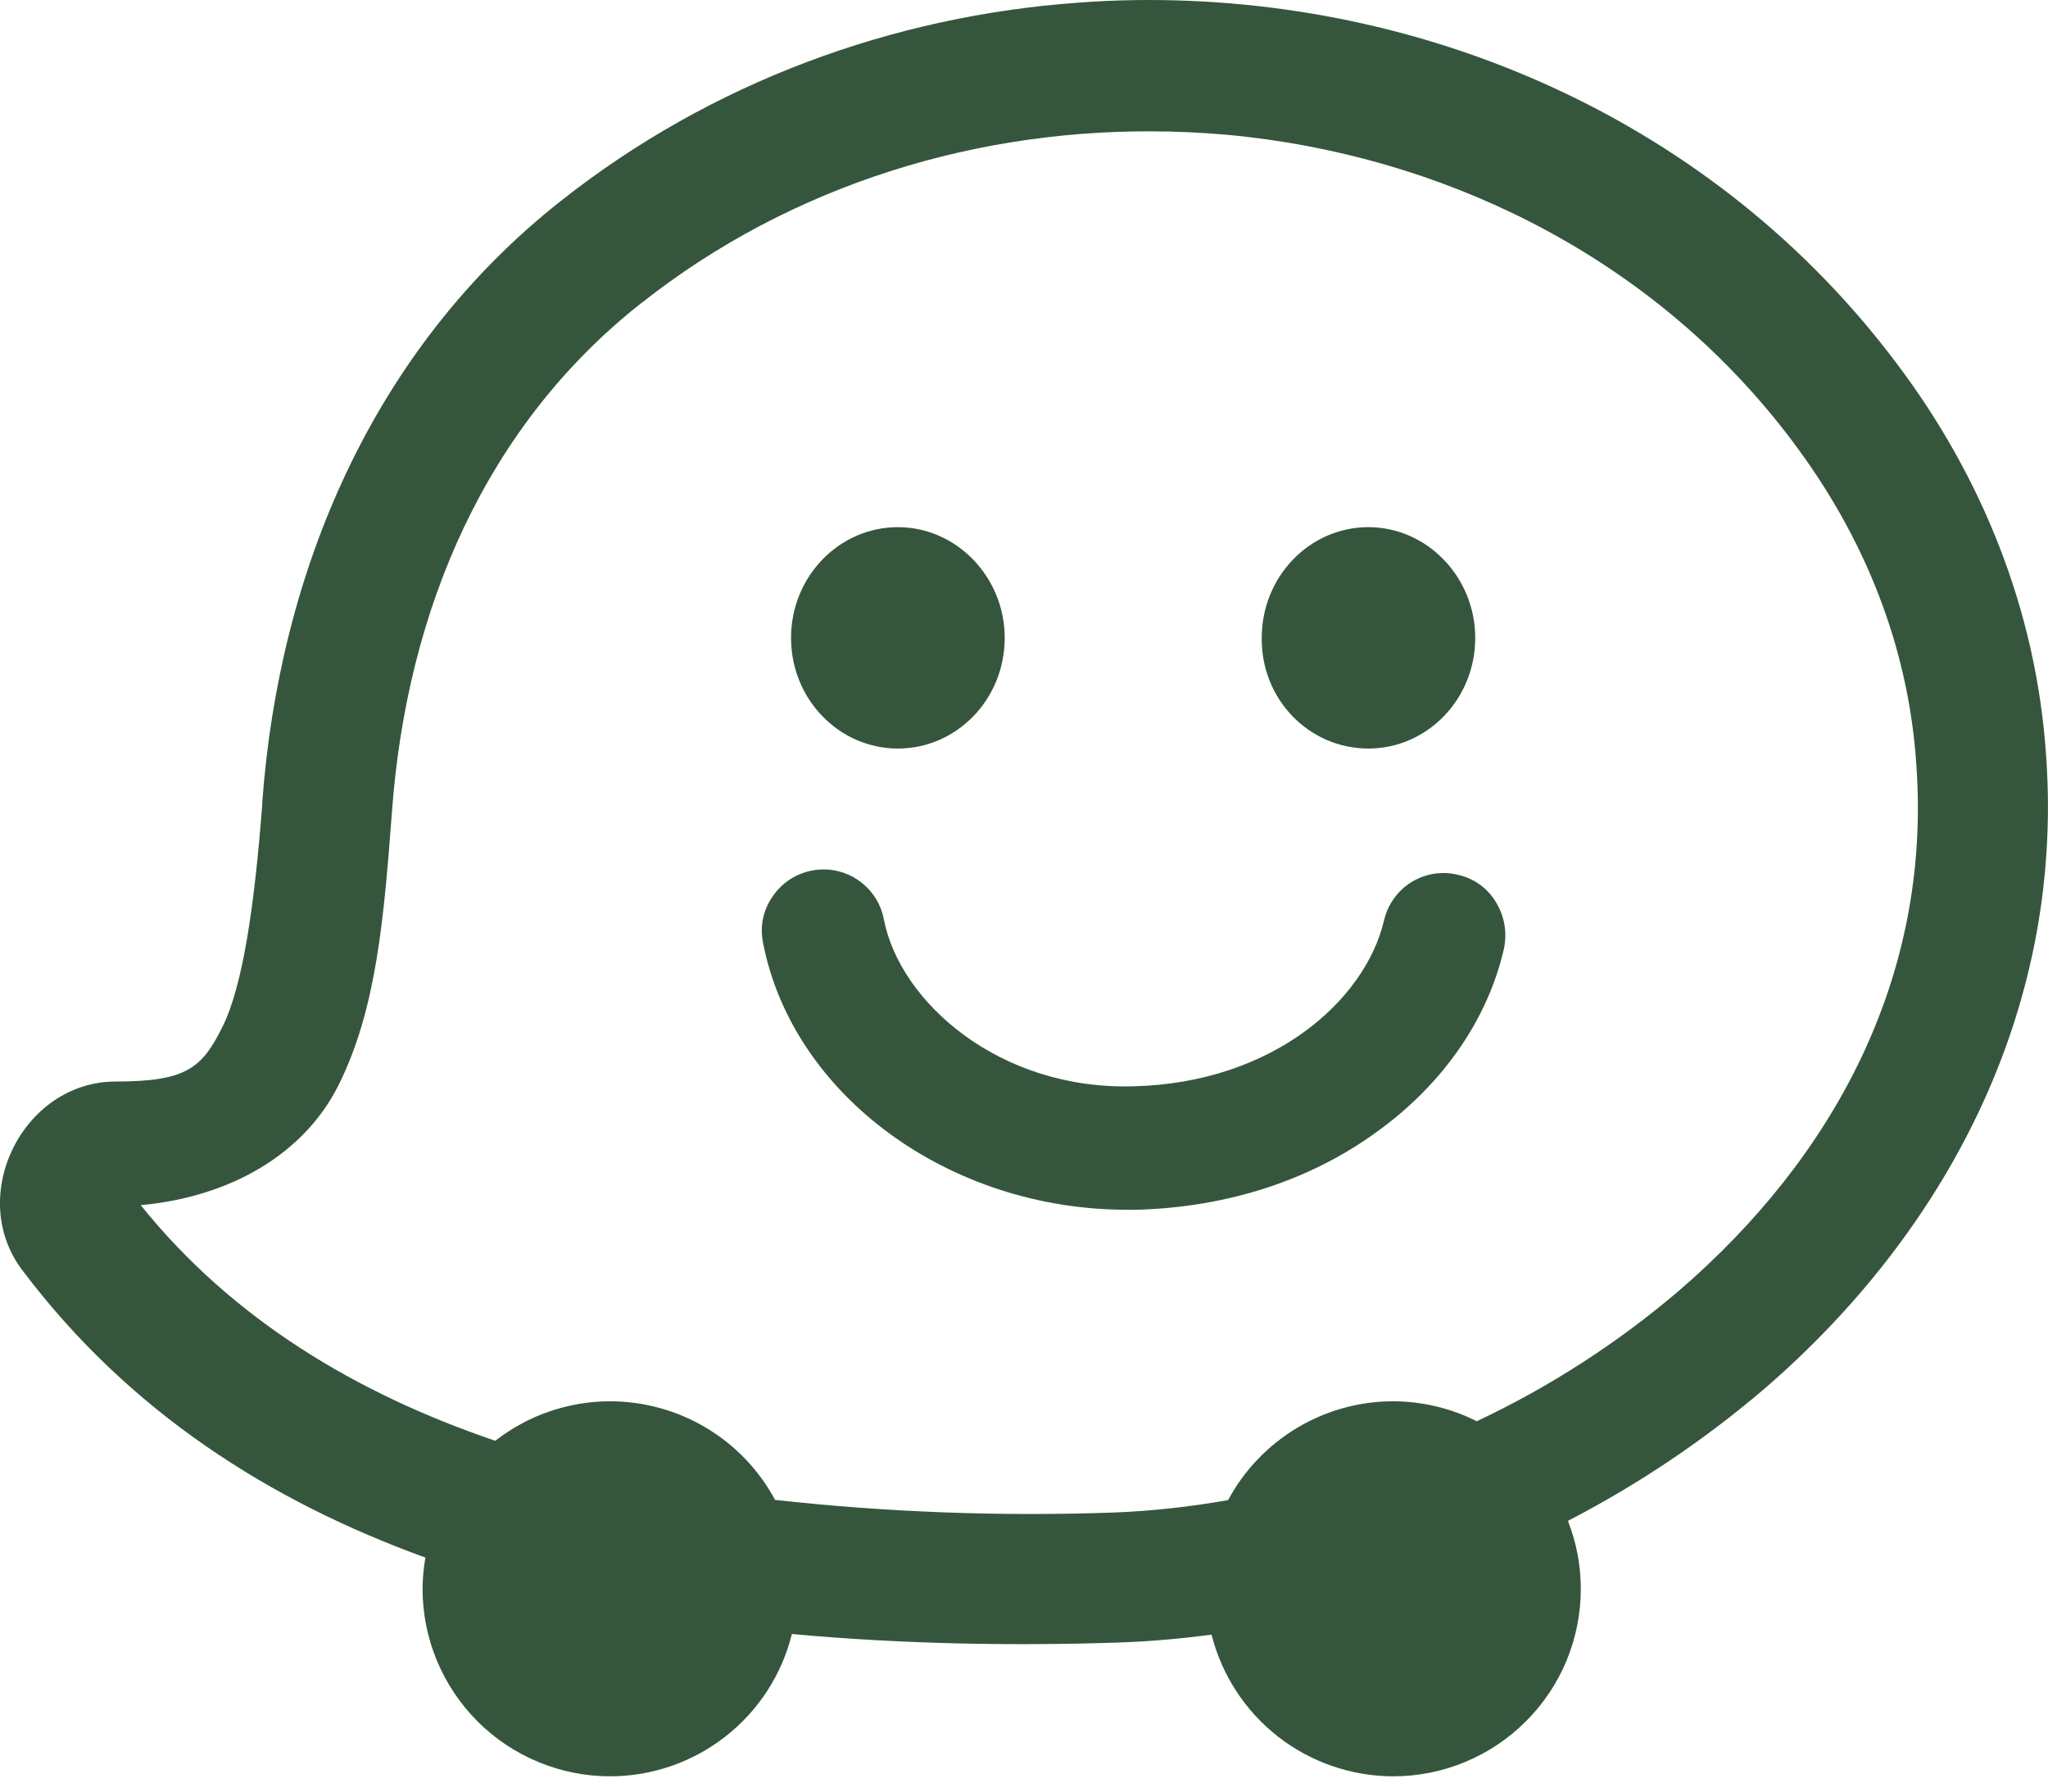 <svg width="24" height="21" viewBox="0 0 24 21" fill="none" xmlns="http://www.w3.org/2000/svg">
<path d="M13.313 0.001C13.088 0.004 12.863 0.014 12.638 0.031C10.473 0.186 8.343 0.955 6.569 2.358C4.375 4.09 3.273 6.683 3.073 9.408H3.075C2.982 10.628 2.845 11.558 2.606 12.038C2.368 12.517 2.186 12.676 1.366 12.677C0.269 12.67 -0.401 14.023 0.265 14.893C1.513 16.55 3.167 17.598 4.985 18.257C4.964 18.378 4.953 18.501 4.952 18.624C4.952 18.913 5.009 19.199 5.12 19.465C5.231 19.732 5.393 19.974 5.597 20.178C5.801 20.382 6.044 20.544 6.311 20.654C6.578 20.765 6.864 20.821 7.152 20.821C7.642 20.82 8.118 20.655 8.503 20.353C8.889 20.051 9.162 19.628 9.28 19.153C10.587 19.273 11.887 19.293 13.104 19.253C13.468 19.241 13.834 19.208 14.198 19.161C14.318 19.635 14.592 20.055 14.977 20.356C15.362 20.656 15.837 20.82 16.325 20.821C16.614 20.821 16.9 20.765 17.167 20.654C17.434 20.544 17.676 20.382 17.88 20.178C18.085 19.974 18.247 19.732 18.358 19.465C18.468 19.199 18.525 18.913 18.525 18.624C18.525 18.351 18.474 18.081 18.374 17.827C19.198 17.4 19.971 16.881 20.677 16.278C22.771 14.471 24.188 11.879 23.979 8.874C23.867 7.151 23.218 5.576 22.231 4.266C20.088 1.406 16.701 -0.043 13.313 0.001ZM13.679 1.541C13.991 1.549 14.302 1.568 14.612 1.604C17.092 1.892 19.454 3.1 21.012 5.181V5.182C21.841 6.282 22.367 7.568 22.458 8.974V8.977C22.631 11.454 21.493 13.56 19.681 15.124C18.961 15.739 18.163 16.255 17.306 16.659C17.002 16.506 16.667 16.426 16.326 16.425C15.929 16.425 15.54 16.533 15.2 16.737C14.859 16.941 14.58 17.233 14.392 17.583C13.95 17.662 13.503 17.711 13.054 17.729C11.729 17.776 10.402 17.727 9.083 17.581C8.895 17.232 8.617 16.94 8.277 16.737C7.936 16.533 7.548 16.426 7.151 16.425C6.663 16.425 6.189 16.588 5.804 16.888C4.178 16.335 2.726 15.466 1.649 14.126C2.701 14.03 3.565 13.526 3.968 12.718C4.411 11.829 4.498 10.771 4.593 9.52V9.518C4.768 7.127 5.703 4.982 7.513 3.554H7.515C9.285 2.152 11.493 1.493 13.679 1.542V1.541ZM10.522 6.179C9.834 6.179 9.27 6.758 9.27 7.477C9.27 8.197 9.834 8.774 10.522 8.774C11.211 8.774 11.774 8.197 11.774 7.477C11.774 6.766 11.211 6.179 10.522 6.179ZM16.036 6.179C15.348 6.179 14.786 6.758 14.786 7.477C14.778 8.197 15.34 8.774 16.036 8.774C16.724 8.774 17.288 8.197 17.288 7.477C17.288 6.766 16.724 6.179 16.036 6.179ZM9.64 10.191C9.524 10.193 9.409 10.223 9.307 10.278C9.204 10.334 9.117 10.414 9.052 10.511C8.998 10.589 8.96 10.677 8.941 10.77C8.922 10.862 8.923 10.958 8.942 11.051C9.287 12.834 11.117 14.18 13.206 14.18H13.331C14.387 14.148 15.357 13.837 16.147 13.258C16.914 12.702 17.437 11.942 17.624 11.121C17.664 10.933 17.631 10.737 17.53 10.574C17.482 10.493 17.417 10.423 17.341 10.368C17.264 10.313 17.177 10.274 17.085 10.254C16.993 10.231 16.897 10.227 16.803 10.242C16.709 10.257 16.619 10.291 16.538 10.341C16.458 10.391 16.388 10.457 16.333 10.535C16.278 10.612 16.239 10.7 16.218 10.793C15.998 11.723 14.919 12.693 13.284 12.733C11.712 12.779 10.546 11.747 10.358 10.777C10.327 10.61 10.237 10.46 10.106 10.353C9.975 10.246 9.81 10.188 9.64 10.191Z" fill="#35563C"/>
</svg>
